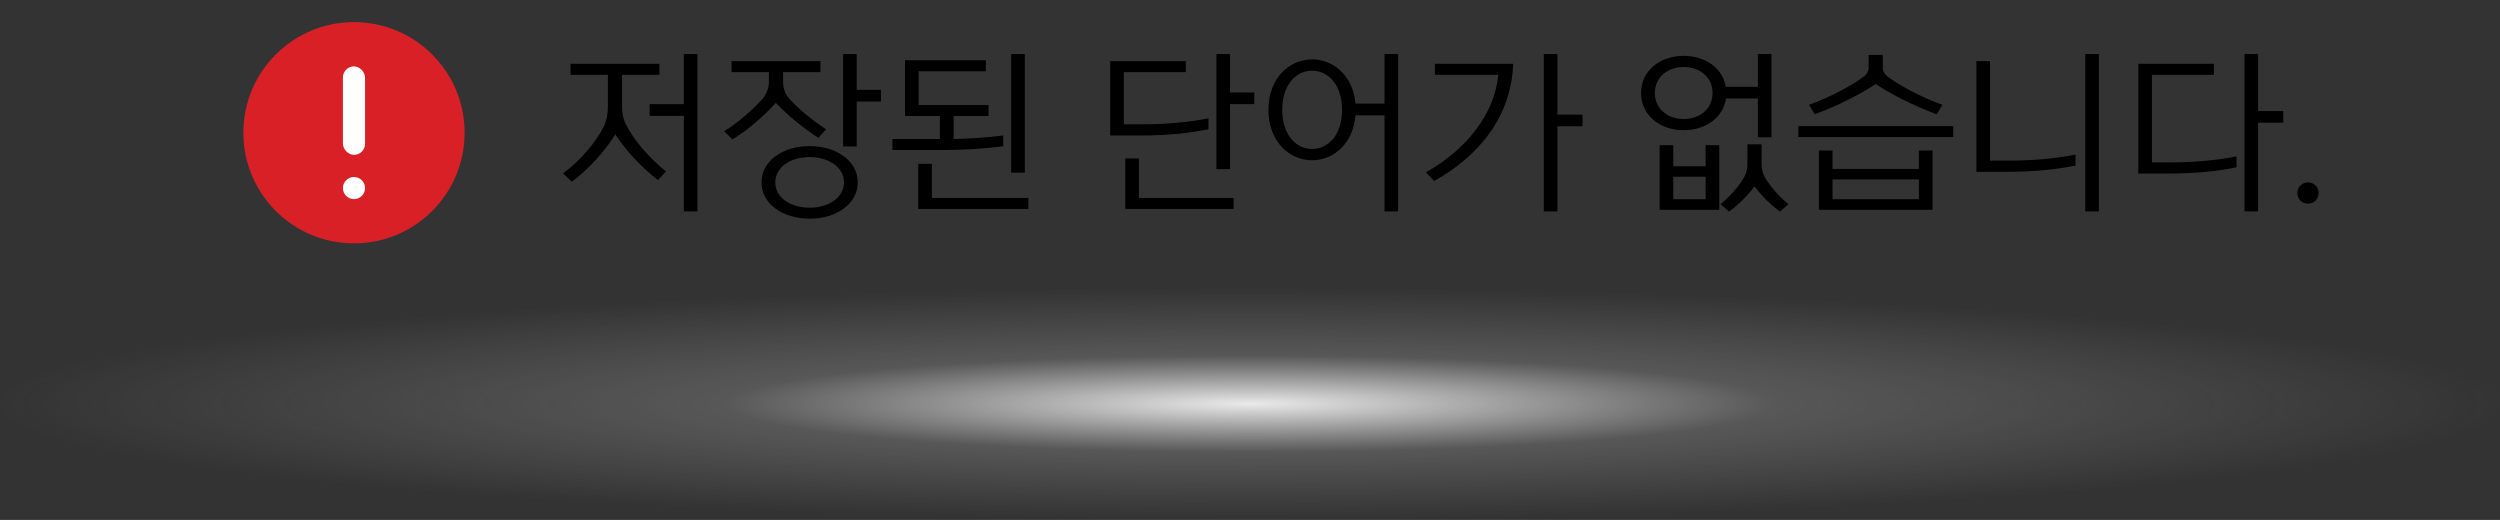 <svg width="226" height="47" viewBox="0 0 226 47" fill="none" xmlns="http://www.w3.org/2000/svg">
<rect x="0" y="0" width="226" height="47" fill="#333333" stroke="none"/>
<ellipse cx="113" cy="36.5" rx="113" ry="10.5" fill="url(#paint0_radial_131_3677)"/>
<path d="M51.689 16.424L50.905 15.672C52.441 14.536 53.865 12.888 54.601 11.4C54.841 10.904 54.953 10.248 54.953 9.656V6.76H51.577V5.768H59.609V6.76H56.233V9.672C56.233 10.216 56.345 10.792 56.569 11.224C57.337 12.728 58.713 14.296 60.201 15.496L59.481 16.28C57.945 15.096 56.521 13.544 55.625 12.136C54.841 13.464 53.257 15.288 51.689 16.424ZM61.817 19.112V10.472H58.729V9.416H61.817V4.888H63.049V19.112H61.817ZM68.838 16.488C68.838 14.568 70.726 13.208 73.19 13.208C75.654 13.208 77.542 14.568 77.542 16.488C77.542 18.408 75.654 19.768 73.19 19.768C70.726 19.768 68.838 18.408 68.838 16.488ZM70.086 16.488C70.086 17.896 71.51 18.776 73.19 18.776C74.87 18.776 76.294 17.896 76.294 16.488C76.294 15.08 74.87 14.2 73.19 14.2C71.51 14.2 70.086 15.08 70.086 16.488ZM66.214 12.6L65.462 11.864C66.646 11.144 68.022 9.96 68.934 8.936C69.302 8.52 69.51 7.928 69.51 7.352V6.52H66.134V5.528H74.166V6.52H70.79V7.352C70.79 7.944 70.95 8.488 71.366 8.936C72.214 9.864 73.414 10.872 74.678 11.688L73.99 12.456C72.614 11.576 71.366 10.568 70.134 9.304C68.87 10.68 67.558 11.768 66.214 12.6ZM76.214 13.24V4.888H77.446V8.12H79.638V9.176H77.446V13.24H76.214ZM80.675 13.56V12.568H84.963V10.488H81.811V5.448H89.123V6.44H83.043V9.496H89.363V10.488H86.211V12.568C87.667 12.536 89.347 12.424 90.691 12.248V13.224C89.107 13.432 87.027 13.56 85.411 13.56H80.675ZM83.011 18.888V14.808H84.243V17.896H92.963V18.888H83.011ZM91.411 15.608V4.888H92.643V15.608H91.411ZM100.364 12.248V5.528H107.196V6.52H101.596V11.24H103.084C105.26 11.24 107.324 11.08 109.244 10.696V11.688C107.388 12.072 105.26 12.248 103.084 12.248H100.364ZM109.964 15.288V4.888H111.196V8.36H113.388V9.416H111.196V15.288H109.964ZM101.724 18.888V14.328H102.956V17.896H111.516V18.888H101.724ZM125.161 19.112V10.424H122.537C122.329 12.984 120.553 14.488 118.617 14.488C116.553 14.488 114.665 12.792 114.665 9.928C114.665 7.064 116.553 5.368 118.617 5.368C120.537 5.368 122.313 6.84 122.537 9.368H125.161V4.888H126.393V19.112H125.161ZM118.617 13.464C120.121 13.464 121.321 12.136 121.321 9.928C121.321 7.72 120.121 6.392 118.617 6.392C117.113 6.392 115.913 7.72 115.913 9.928C115.913 12.136 117.113 13.464 118.617 13.464ZM129.654 16.36L128.902 15.576C132.598 13.512 135.126 10.248 135.446 6.76H129.718V5.768H136.79C136.614 10.76 133.446 14.248 129.654 16.36ZM139.558 19.112V4.888H140.79V10.36H143.062V11.416H140.79V19.112H139.558ZM158.911 12.408V8.904H156.031C155.775 10.616 154.207 11.768 152.207 11.768C150.015 11.768 148.351 10.392 148.351 8.408C148.351 6.424 150.015 5.048 152.207 5.048C154.175 5.048 155.727 6.168 156.015 7.848H158.911V4.888H160.143V12.408H158.911ZM150.031 18.968V13.128H151.263V15.032H154.191V13.128H155.423V18.968H150.031ZM149.599 8.408C149.599 9.88 150.799 10.76 152.207 10.76C153.615 10.76 154.815 9.88 154.815 8.408C154.815 6.936 153.615 6.056 152.207 6.056C150.799 6.056 149.599 6.936 149.599 8.408ZM156.303 19.128L155.535 18.456C156.399 17.752 157.135 16.904 157.615 16.12C157.839 15.768 157.967 15.32 157.967 14.856V13.048H159.247V14.856C159.247 15.32 159.375 15.768 159.599 16.12C160.079 16.904 160.815 17.752 161.679 18.456L160.911 19.128C160.063 18.504 159.279 17.736 158.607 16.856C157.935 17.736 157.151 18.504 156.303 19.128ZM151.263 18.008H154.191V15.976H151.263V18.008ZM162.572 12.392V11.4H176.572V12.392H162.572ZM164.428 18.968V13.608H165.66V15.272H173.468V13.608H174.7V18.968H164.428ZM165.66 18.008H173.468V16.216H165.66V18.008ZM164.06 10.328L163.532 9.48C165.532 8.744 167.276 7.8 168.476 6.936C168.732 6.744 168.924 6.424 168.924 6.12V4.968H170.204V6.12C170.204 6.424 170.396 6.744 170.652 6.936C171.852 7.8 173.596 8.744 175.596 9.48L175.068 10.328C173.1 9.592 171.084 8.616 169.564 7.592C168.044 8.616 166.028 9.592 164.06 10.328ZM188.505 19.112V4.888H189.737V19.112H188.505ZM178.665 15.528V5.528H179.897V14.52H181.465C183.641 14.52 185.705 14.36 187.625 13.976V14.968C185.769 15.352 183.641 15.528 181.465 15.528H178.665ZM193.302 15.688V5.768H200.134V6.76H194.534V14.68H196.022C198.198 14.68 200.262 14.52 202.182 14.136V15.128C200.326 15.512 198.198 15.688 196.022 15.688H193.302ZM202.902 19.112V4.888H204.134V10.04H206.406V11.096H204.134V19.112H202.902ZM207.683 17.448C207.683 16.904 208.099 16.488 208.643 16.488C209.187 16.488 209.603 16.904 209.603 17.448C209.603 17.992 209.187 18.408 208.643 18.408C208.099 18.408 207.683 17.992 207.683 17.448Z" fill="black"/>
<circle cx="32" cy="12" r="10" fill="#DA2027"/>
<rect x="31" y="6" width="2" height="8" rx="1" fill="white"/>
<circle cx="32" cy="17" r="1" fill="white"/>
<defs>
<radialGradient id="paint0_radial_131_3677" cx="0" cy="0" r="1" gradientUnits="userSpaceOnUse" gradientTransform="translate(113 36.5) rotate(90) scale(10.5 113)">
<stop stop-color="#EAEAEA"/>
<stop offset="0.417" stop-color="#D9D9D9" stop-opacity="0.219"/>
<stop offset="1" stop-color="#D9D9D9" stop-opacity="0"/>
</radialGradient>
</defs>
</svg>
